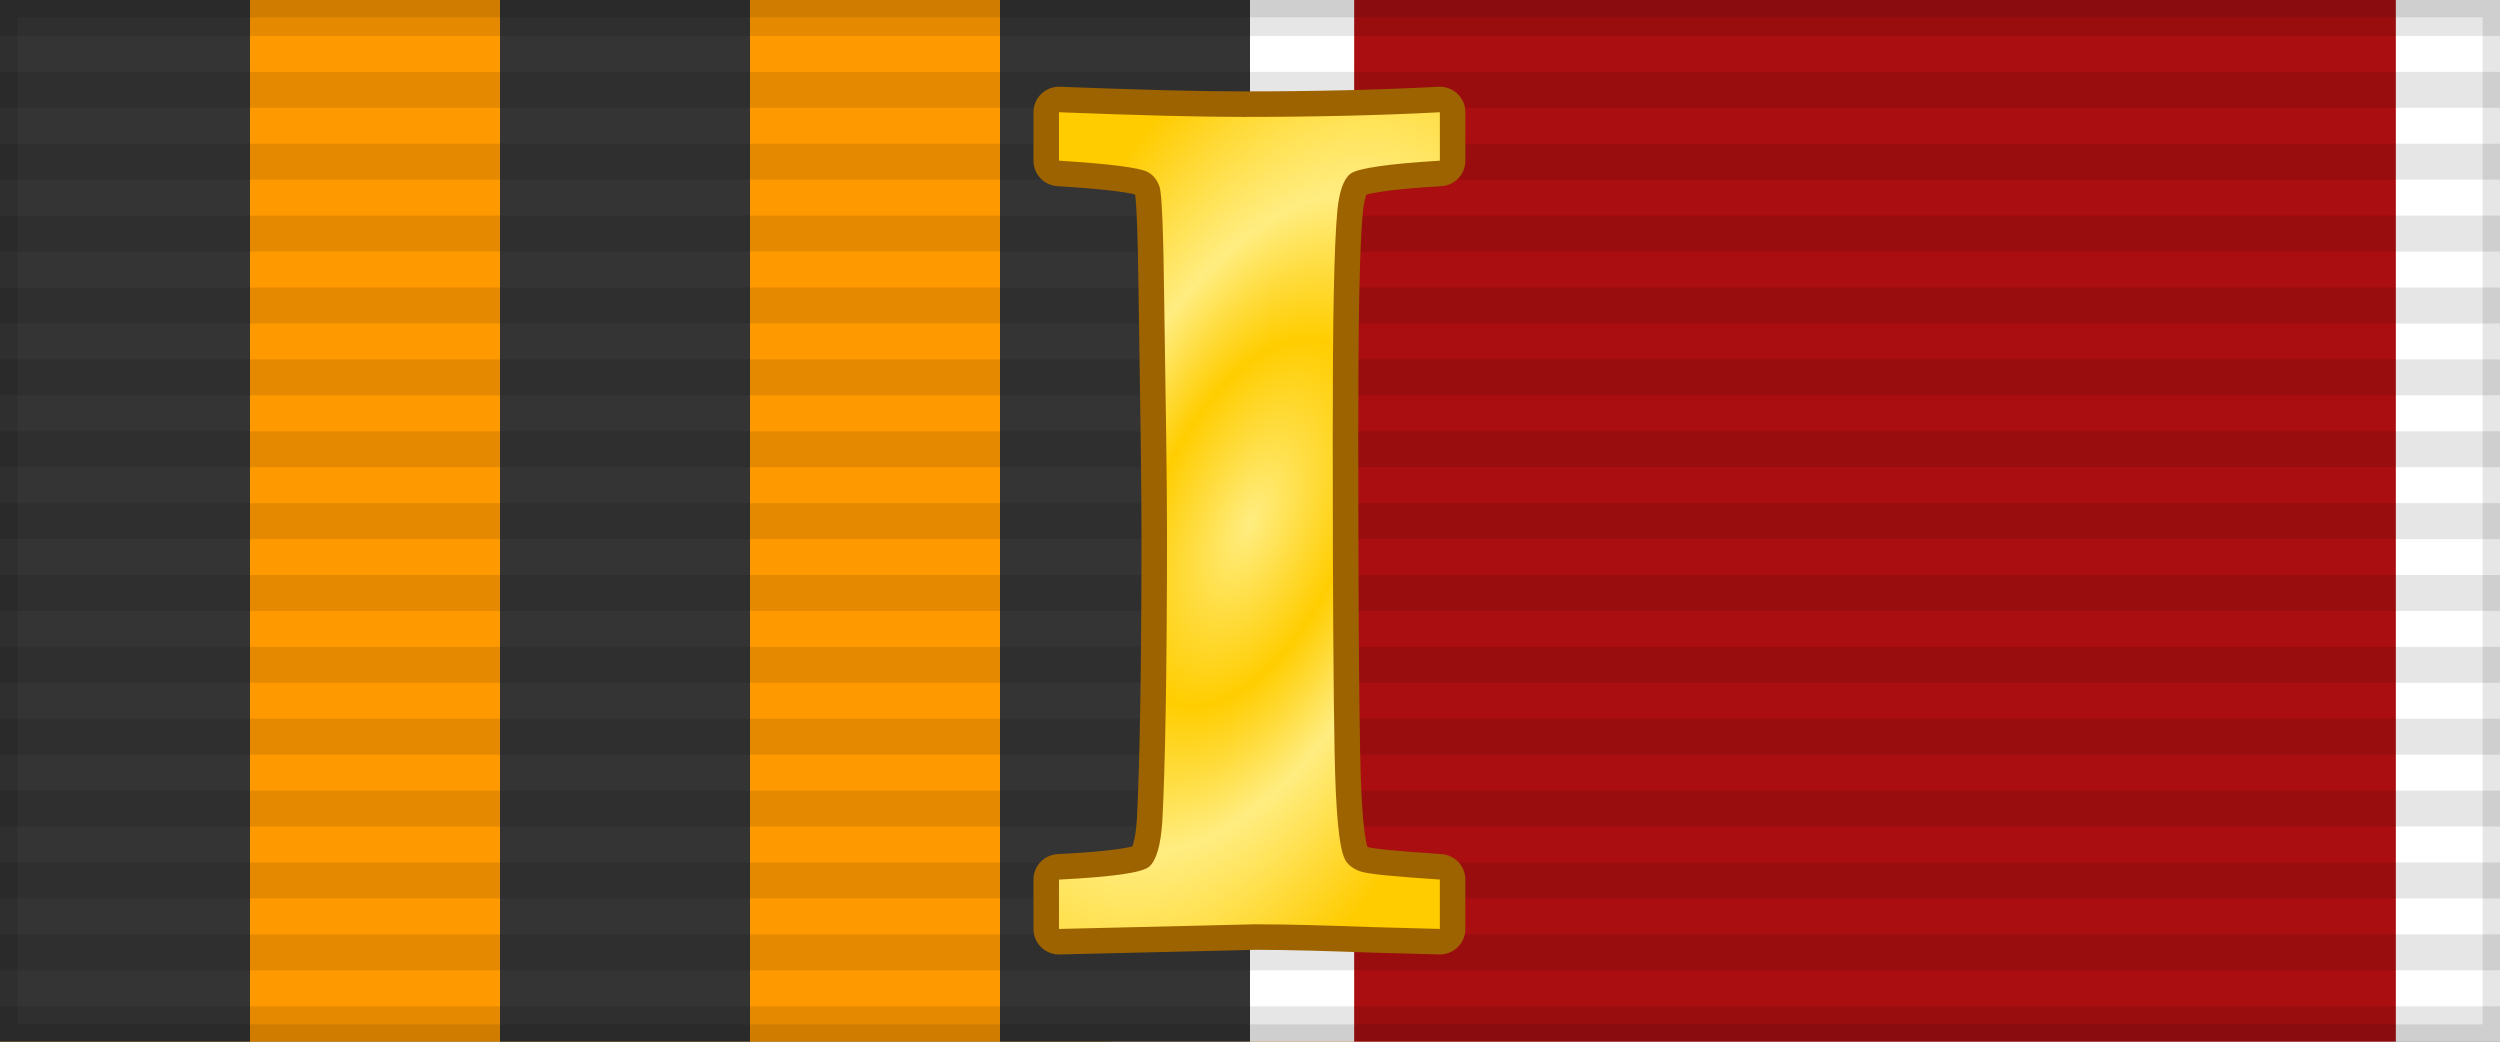 <?xml version="1.0" encoding="UTF-8" standalone="no"?>
<svg
   xmlns:dc="http://purl.org/dc/elements/1.1/"
   xmlns:cc="http://creativecommons.org/ns#"
   xmlns:rdf="http://www.w3.org/1999/02/22-rdf-syntax-ns#"
   xmlns:svg="http://www.w3.org/2000/svg"
   xmlns="http://www.w3.org/2000/svg"
   xmlns:xlink="http://www.w3.org/1999/xlink"
   xmlns:sodipodi="http://sodipodi.sourceforge.net/DTD/sodipodi-0.dtd"
   xmlns:inkscape="http://www.inkscape.org/namespaces/inkscape"
   width="144"
   height="60"
   id="svg2"
   version="1.1"
   inkscape:version="0.91 r13725"
   sodipodi:docname="RUS_Medal_for_Bravery_1st_Class_ribbon_2023 mb.svg">
  <rect width="100%" height="100%" fill="#808080" stroke="none"/>
  <defs
     id="defs12">
    <linearGradient
       id="linearGradient3257">
      <stop
         style="stop-color:#ffed81;stop-opacity:1;"
         offset="0"
         id="stop3259" />
      <stop
         id="stop3265"
         offset="0.33"
         style="stop-color:#ffcd00;stop-opacity:1;" />
      <stop
         style="stop-color:#ffcd00;stop-opacity:1;"
         offset="0.33"
         id="stop3267" />
      <stop
         id="stop3269"
         offset="0.59"
         style="stop-color:#ffed81;stop-opacity:1;" />
      <stop
         style="stop-color:#ffcc00;stop-opacity:1;"
         offset="1"
         id="stop3271" />
    </linearGradient>
    <radialGradient
       inkscape:collect="always"
       xlink:href="#linearGradient3257"
       id="radialGradient3201"
       gradientUnits="userSpaceOnUse"
       gradientTransform="matrix(2.085,0.878,-1.758,4.173,675.176,-21.284)"
       cx="-236.873"
       cy="62.154"
       fx="-236.873"
       fy="62.154"
       r="6.391" />
  </defs>
  <sodipodi:namedview
     pagecolor="#ffffff"
     bordercolor="#666666"
     borderopacity="1"
     objecttolerance="10"
     gridtolerance="10"
     guidetolerance="10"
     inkscape:pageopacity="0"
     inkscape:pageshadow="2"
     inkscape:window-width="1366"
     inkscape:window-height="705"
     id="namedview10"
     showgrid="false"
     inkscape:zoom="1.9384285"
     inkscape:cx="79.037354"
     inkscape:cy="33.091764"
     inkscape:window-x="-8"
     inkscape:window-y="-8"
     inkscape:window-maximized="1"
     inkscape:current-layer="svg2" />
  <rect
     width="90"
     height="60"
     style="fill:#fe9900;stroke:none;stroke-width:2;stroke-opacity:0.1"
     id="rect4"
     x="0"
     y="0" />
  <rect
     width="80"
     height="60"
     style="fill:#ffffff;stroke:none;stroke-width:2;stroke-opacity:0.2"
     id="rect4-8"
     x="64"
     y="0" />
  <rect
     width="60"
     height="60"
     x="78"
     id="rect6"
     y="0"
     style="fill:#aa0e11" />
  <g
     id="g4160"
     transform="matrix(0.5,0,0,1,0,142.87)">
    <rect
       y="-142.87"
       x="0"
       height="60"
       width="28.8"
       id="rect4154"
       style="opacity:1;fill:#343434;fill-opacity:1;stroke:none;stroke-width:2;stroke-linecap:square;stroke-linejoin:miter;stroke-miterlimit:4;stroke-dasharray:none;stroke-dashoffset:2;stroke-opacity:0.2" />
    <rect
       style="opacity:1;fill:#343434;fill-opacity:1;stroke:none;stroke-width:2;stroke-linecap:square;stroke-linejoin:miter;stroke-miterlimit:4;stroke-dasharray:none;stroke-dashoffset:2;stroke-opacity:0.2"
       id="rect4156"
       width="28.8"
       height="60"
       x="57.6"
       y="-142.87" />
    <rect
       y="-142.87"
       x="115.2"
       height="60"
       width="28.8"
       id="rect4158"
       style="opacity:1;fill:#343434;fill-opacity:1;stroke:none;stroke-width:2;stroke-linecap:square;stroke-linejoin:miter;stroke-miterlimit:4;stroke-dasharray:none;stroke-dashoffset:2;stroke-opacity:0.2" />
  </g>
  <rect
     id="rect4152"
     style="fill:none;stroke:#000;stroke-width:2;stroke-opacity:0.1"
     height="60"
     width="144" />
  <path
     d="m 72,0 0,60"
     style="opacity:0.1;stroke:#000000;stroke-width:144;stroke-dasharray:2.07"
     id="path8"
     inkscape:connector-curvature="0" />
  <g
     id="g4172"
     transform="matrix(1.176,0,0,1.176,-12.706,-5.294)">
    <path
       inkscape:connector-curvature="0"
       style="display:inline;fill:#999999;fill-opacity:1;fill-rule:nonzero;stroke:#9d6300;stroke-width:2.5;stroke-linecap:round;stroke-linejoin:round;stroke-miterlimit:4;stroke-dasharray:none;stroke-dashoffset:0.4;stroke-opacity:1"
       d="m 62.673,10 0,2.372 c 2.471,0.152 3.915,0.338 4.333,0.547 0.285,0.152 0.479,0.397 0.593,0.73 0.114,0.333 0.19,2.208 0.228,5.61 0.076,4.979 0.137,8.78 0.137,11.403 0,6.842 -0.095,11.539 -0.228,14.048 -0.076,1.197 -0.296,1.931 -0.639,2.235 -0.342,0.304 -1.802,0.506 -4.424,0.639 l 0,2.417 9.624,-0.228 c 1.672,0 3.573,0.061 5.701,0.137 L 81.327,50 l 0,-2.417 c -2.262,-0.152 -3.552,-0.268 -3.922,-0.41 -0.371,-0.143 -0.616,-0.346 -0.73,-0.593 -0.285,-0.551 -0.445,-2.282 -0.502,-5.2 -0.057,-2.917 -0.091,-8.096 -0.091,-15.507 -1.5e-5,-5.568 0.057,-9.259 0.228,-11.083 0.095,-0.931 0.306,-1.522 0.639,-1.779 0.333,-0.257 1.794,-0.486 4.379,-0.639 l 0,-2.372 c -2.889,0.152 -6.097,0.228 -9.669,0.228 C 69.586,10.228 66.588,10.152 62.673,10 Z"
       id="use2423" />
    <path
       inkscape:connector-curvature="0"
       style="display:inline;fill:url(#radialGradient3201);fill-opacity:1;fill-rule:nonzero;stroke:none;stroke-width:1.574;stroke-linecap:round;stroke-linejoin:round;stroke-miterlimit:4;stroke-dasharray:none;stroke-dashoffset:0.4;stroke-opacity:1"
       d="m 62.673,10 0,2.372 c 2.471,0.152 3.915,0.338 4.333,0.547 0.285,0.152 0.479,0.397 0.593,0.73 0.114,0.333 0.19,2.208 0.228,5.61 0.076,4.979 0.137,8.78 0.137,11.403 0,6.842 -0.095,11.539 -0.228,14.048 -0.076,1.197 -0.296,1.931 -0.639,2.235 -0.342,0.304 -1.802,0.506 -4.424,0.639 l 0,2.417 9.624,-0.228 c 1.672,0 3.573,0.061 5.701,0.137 L 81.327,50 l 0,-2.417 c -2.262,-0.152 -3.552,-0.268 -3.922,-0.41 -0.371,-0.143 -0.616,-0.346 -0.73,-0.593 -0.285,-0.551 -0.445,-2.282 -0.502,-5.2 -0.057,-2.917 -0.091,-8.096 -0.091,-15.507 -1.5e-5,-5.568 0.057,-9.259 0.228,-11.083 0.095,-0.931 0.306,-1.522 0.639,-1.779 0.333,-0.257 1.794,-0.486 4.379,-0.639 l 0,-2.372 c -2.889,0.152 -6.097,0.228 -9.669,0.228 -2.071,4.4e-5 -5.07,-0.076 -8.985,-0.228 z"
       id="use2421" />
  </g>
</svg>
